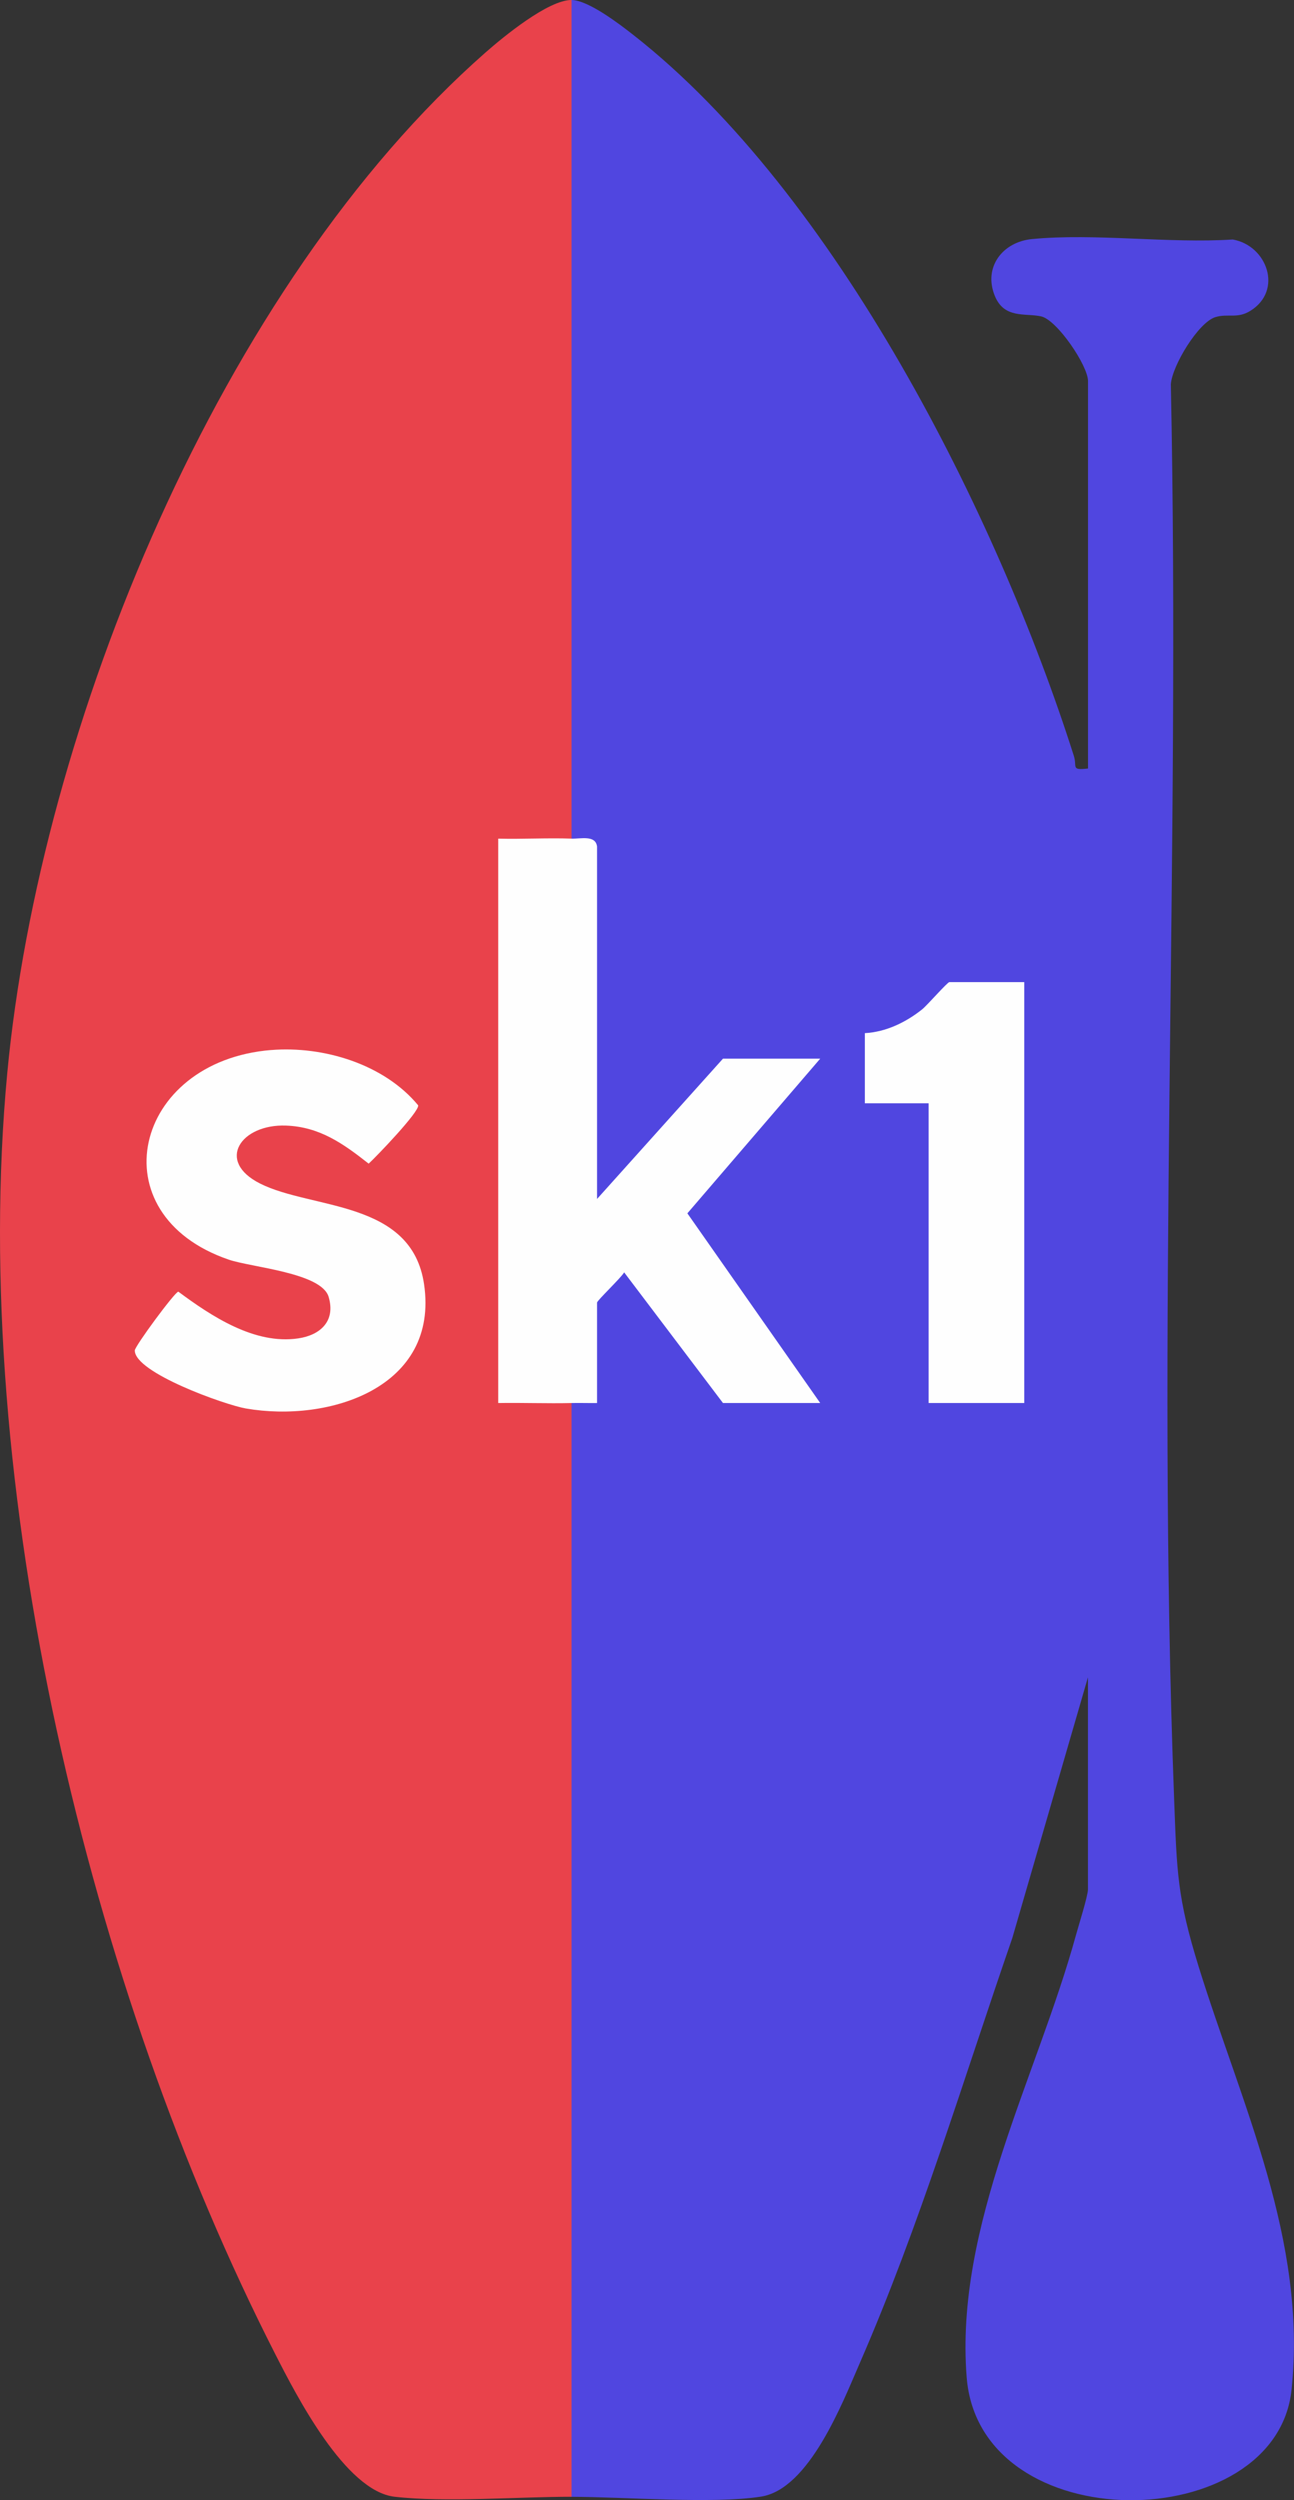 <svg xmlns="http://www.w3.org/2000/svg" version="1.1" xmlns:xlink="http://www.w3.org/1999/xlink" width="405.89" height="784.07"><rect width="100%" height="100%" fill="#333333" stroke="none"/><svg id="SvgjsSvg1381" data-name="Ebene 1" xmlns="http://www.w3.org/2000/svg" viewBox="0 0 405.89 784.07">
  <defs>
    <style>
      .cls-1 {
        fill: #5046e0;
      }

      .cls-2 {
        fill: #e9424b;
      }

      .cls-3 {
        fill: #fefefe;
      }
    </style>
  </defs>
  <path class="cls-1" d="M179.28,0c5.26.04,15.2,7.67,19.47,11.03,63.4,49.7,113.98,150.31,138.07,225.97,1.13,3.53-1.05,4.64,4.46,4.01v-121.5c0-4.83-9.71-19.19-14.71-20.29s-11.58.84-14.54-6.46c-3.65-9.02,2.5-16.91,11.69-17.79,19.83-1.9,42.79,1.44,62.96.14,10.79,1.9,15.83,15.96,5.54,22.36-4.14,2.58-7.06.77-11.01,1.99-5.32,1.65-13.54,15.21-13.95,21.05,3.05,147.44-4.53,296.87,1.04,443.96.85,22.54.94,30.55,7.69,52.31,13.35,43.05,34.04,85.66,29.14,132.61-4.82,46.21-97.83,47.57-101.91-3.84-3.77-47.51,22.13-94.42,34.3-138.77.79-2.88,3.74-12.21,3.74-14.26v-66.5l-23.73,81.77c-15.34,44.33-29.05,90.18-47.8,133.2-5.48,12.58-15.88,39.61-31.03,41.97-15.11,2.36-42.86.07-59.44.06-.8-.08-2-.39-2-.96-.66-112.27-.66-228.48,0-340.79l2-1.25c2.24-2.87,5.73-2.82,8,0-.78-.09-1.96-.35-2-.91-.25-3.27-.51-27.76,0-29.13.29-.76,1.21-1.15,2-1.47-3.36-1.69,7.17-10.89,8.22-10.88.91,0,1.72.38,2.43.94l29.72,39.29-.87,2.16c.09-.78.34-1.95.9-2,3.65-.31,24.36-.68,26.68,0l2.92,2-3.4-1.36-39.22-56c-1.02-1.38-.91-2.76.04-4.14l38.76-45.11,3.83-1.38c-6.32,2.75-18.06,2.73-25.22,2-2.81.58-4.57-.09-5.28-2l.88,2.02-38.53,42.91c-1.61.42-2.83-.32-3.84-1.62.07-36.76.02-73.47-.15-110.11-3.17.17-5.12-.56-5.86-2.2l-2-.95V1.24L179.28,0Z"></path>
  <path class="cls-2" d="M179.28,0v263c-6.52,2.92-16.69,3.27-23,0l2,.7v175.06l-2,1.24c6.72-3.17,16.14-2.95,23,0v343c-16.71,0-39.58,1.82-55.5,0-15.46-1.77-30.8-31.72-37.38-44.62C27.85,623.62-9.88,465.37,2.28,336.5,12.55,227.66,69.2,89.56,152.26,16.49,157.86,11.56,172-.06,179.28,0Z"></path>
  <path class="cls-3" d="M179.28,263c2.88.1,7.55-1.21,8,2.5v110.5s39.5-44,39.5-44h30.5l-41.67,48.51,41.67,59.49h-30.5l-31-40.98c-.95,1.69-8.5,8.84-8.5,9.48v31.5c-2.66.04-5.34-.06-8,0-7.65.18-15.35-.13-23,0v-177c7.64.2,15.36-.27,23,0Z"></path>
  <path class="cls-3" d="M321.28,308v132h-30v-94h-20v-22c6.64-.36,12.89-3.4,18.01-7.49,1.53-1.23,7.89-8.51,8.49-8.51h23.5Z"></path>
  <path class="cls-3" d="M85.07,329.3c16.42-1.32,35.4,4.41,46.1,17.34.35,2.06-13.02,15.99-15.53,18.29-7.93-6.23-15.3-11.54-25.91-11.94-14.1-.53-22.2,11.12-8.13,18.19,16.33,8.2,47.54,5.11,51.42,31.58,4.74,32.36-29.72,43.5-55.94,38.94-6.47-1.12-34.85-11.2-34.8-18.19,0-1.31,12.48-18.25,13.65-18.44,10.41,7.72,23.93,16.68,37.6,14.66,6.99-1.03,11.8-5.45,9.55-13.03s-24.22-9.23-31.33-11.67c-41.39-14.18-30.04-62.25,13.34-65.74Z"></path>
</svg><style>@media (prefers-color-scheme: light) { :root { filter: none; } }
@media (prefers-color-scheme: dark) { :root { filter: none; } }
</style></svg>